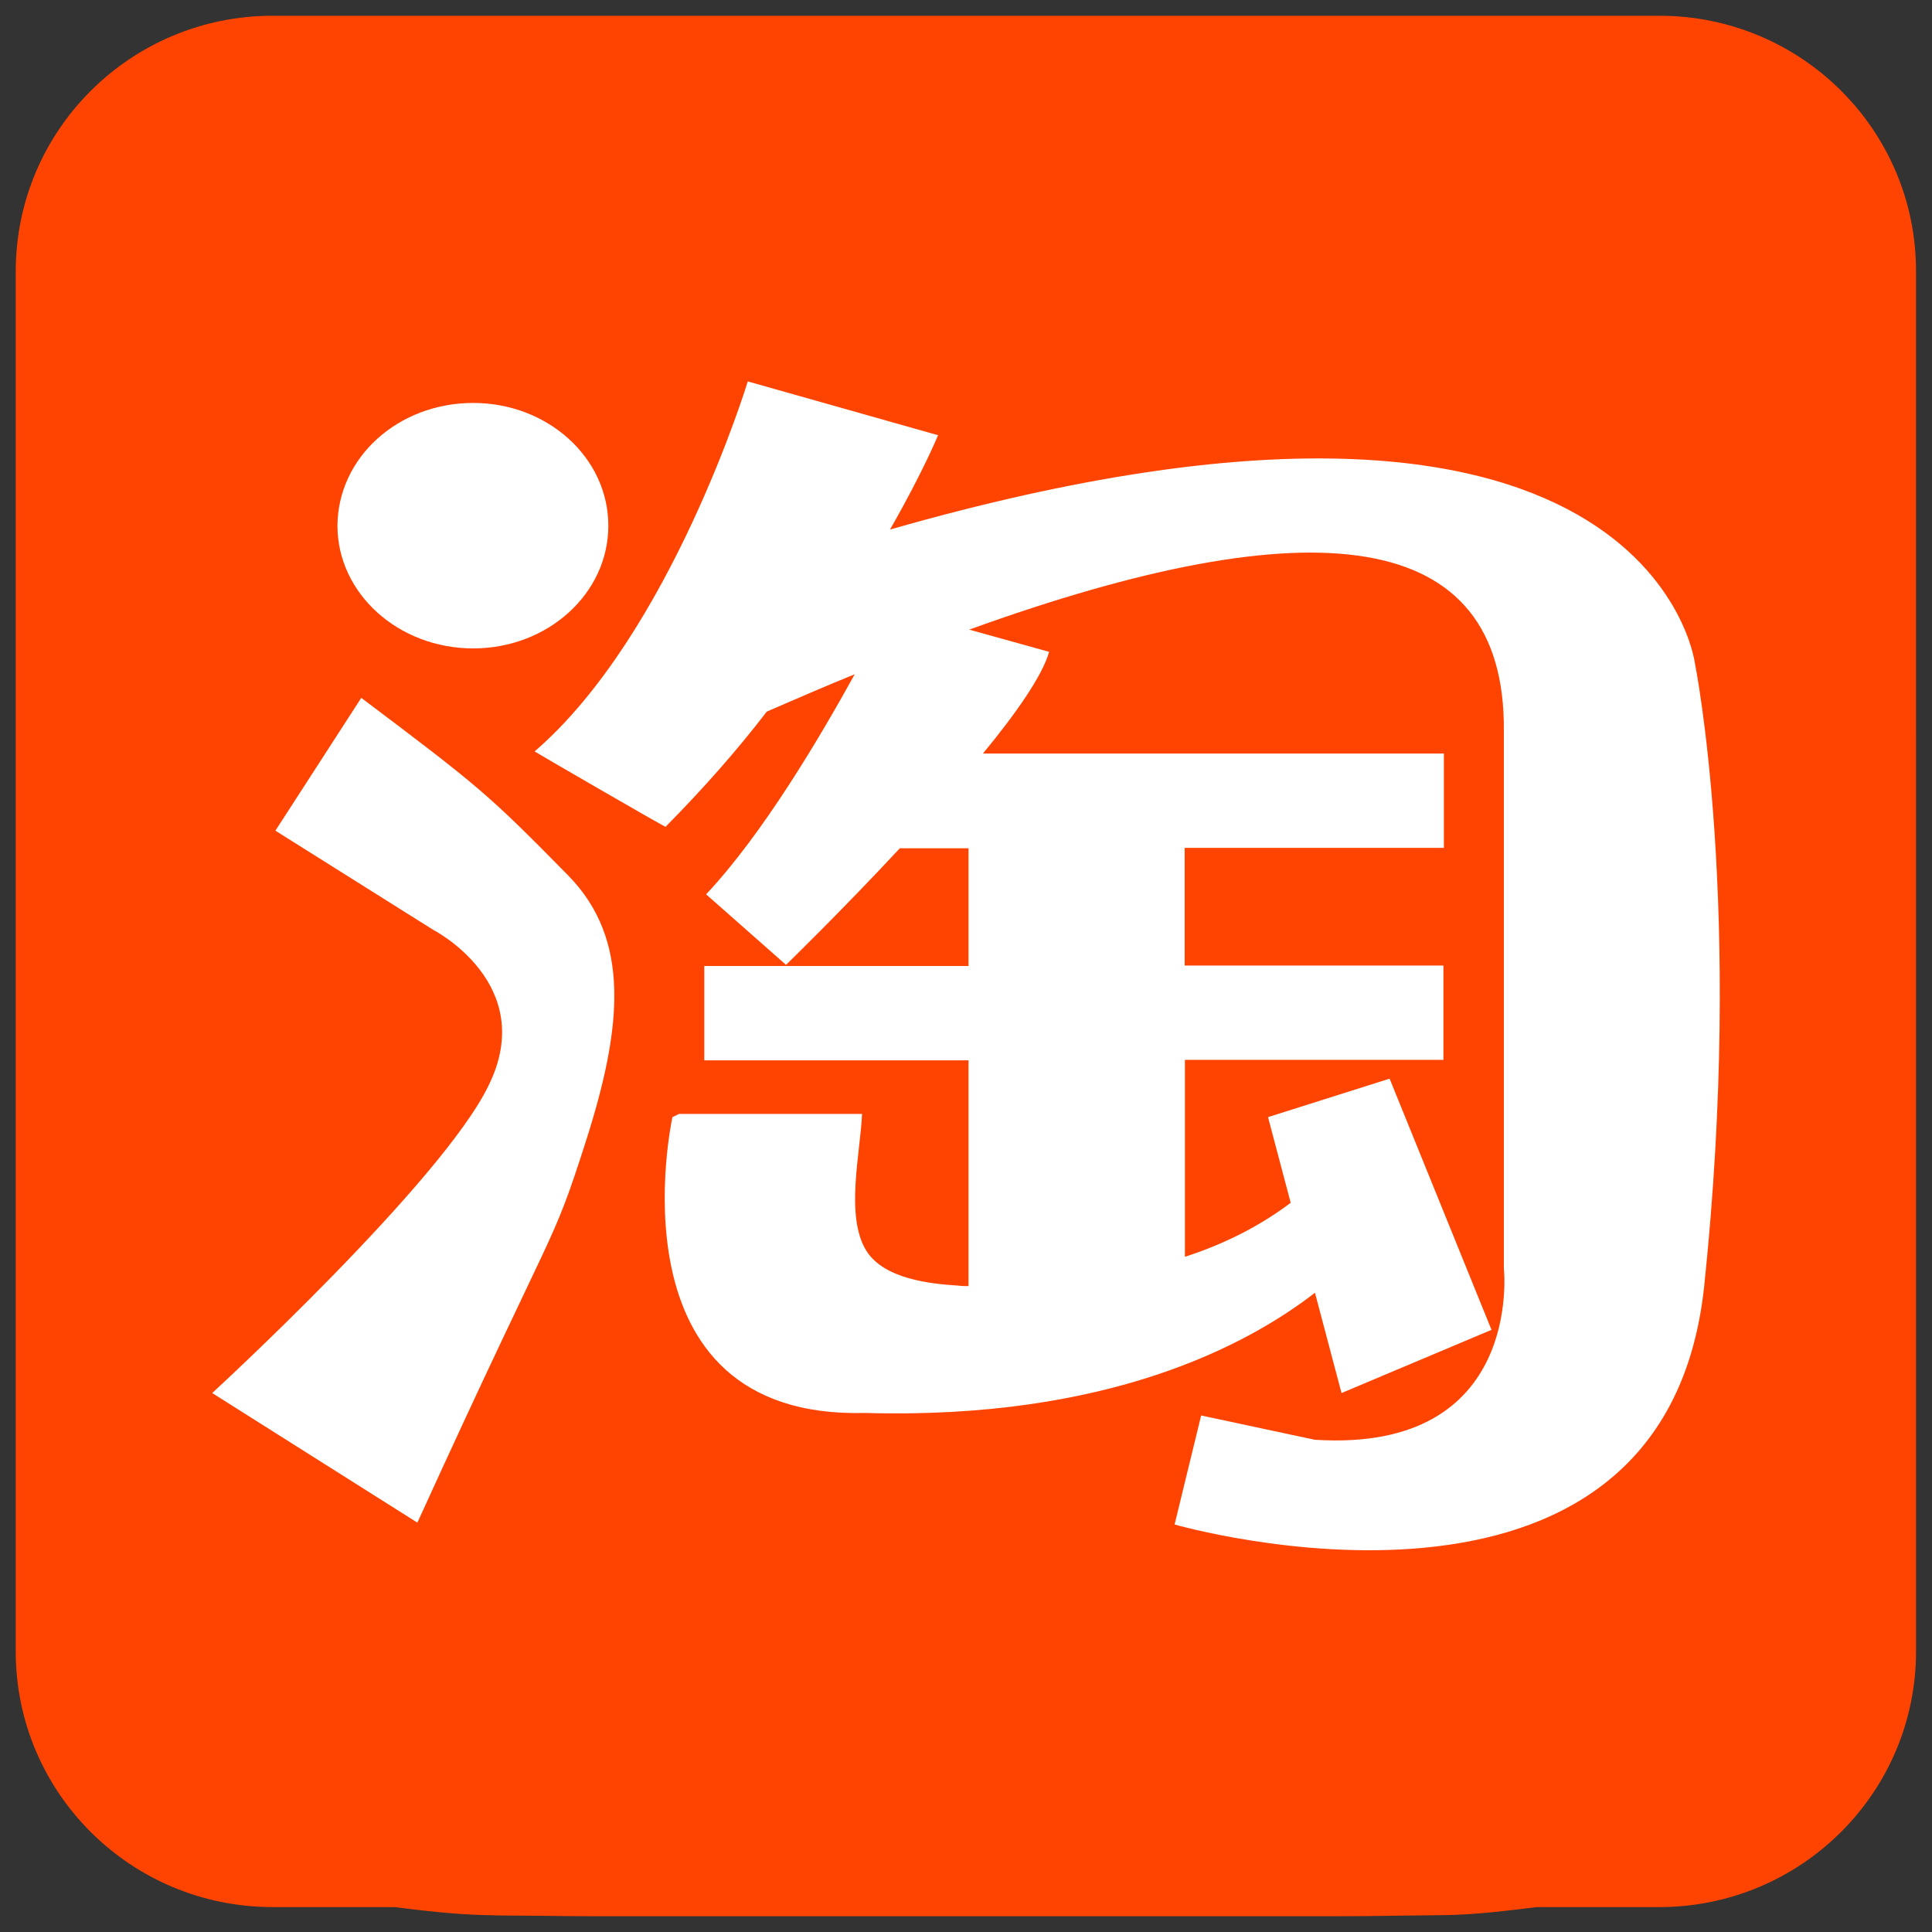 <?xml version="1.0" standalone="no"?><!DOCTYPE svg PUBLIC "-//W3C//DTD SVG 1.1//EN" "http://www.w3.org/Graphics/SVG/1.1/DTD/svg11.dtd"><svg t="1602482316831" class="icon" viewBox="0 0 1024 1024" version="1.1" xmlns="http://www.w3.org/2000/svg" p-id="8384" xmlns:xlink="http://www.w3.org/1999/xlink" width="200" height="200"><rect x="0" y="0" width="1024" height="1024" fill="#333333" stroke="none"/><defs><style type="text/css"></style></defs><path d="M879.487 8.344H144.513C69.268 8.344 8.344 69.025 8.344 143.906v731.455C8.344 950.12 69.268 1010.802 144.513 1010.802h64.444c15.899 1.942 31.918 3.884 48.545 4.248 7.525 0.243 14.078 0.243 30.219 0.364 15.292 0.243 27.913 0.243 36.894 0.243h374.162c9.224 0 21.724 0 36.894-0.243 16.02-0.243 22.695-0.243 30.219-0.364 16.627-0.243 32.647-2.306 48.545-4.248h64.929c75.245 0 136.169-60.681 136.169-135.562V143.906C1015.656 69.025 954.732 8.344 879.487 8.344z" fill="#FF4401" p-id="8385"></path><path d="M352.772 438.211c20.146-20.389 38.108-40.778 53.642-61.046 16.02-6.918 31.554-13.714 46.603-19.782-18.569 33.618-48.545 84.469-78.765 116.63l42.356 37.38s28.884-28.035 60.317-61.774h36.409V512H373.282v50.002h140.053v119.664c-1.578 0-3.52 0-5.219-0.243-15.292-0.971-39.443-3.52-48.909-18.447-11.408-18.326-3.155-51.943-2.306-72.575h-96.969l-3.52 1.699S320.975 752.541 458.6 748.901c129.009 3.641 202.798-36.166 238.357-63.716l14.078 53.157 79.493-33.496L736.521 571.711 672.078 592.1l12.015 45.39c-16.505 12.5-35.438 21.967-56.07 28.642v-104.372h137.019v-50.002h-137.14v-62.381h137.383v-50.002H520.981c17.84-21.603 31.554-41.385 35.074-53.885l-42.356-11.772c182.651-66.021 284.232-54.613 283.383 53.642v284.96s10.801 97.94-100.246 90.779l-60.196-12.864-14.078 57.769s259.474 75.002 280.713-126.46c21.117-201.705-4.976-330.229-4.976-330.229s-23.787-185.928-426.591-70.633c17.355-30.219 25.486-50.002 25.486-50.002l-100.853-28.52s-40.657 133.742-112.989 196.123c0 0.121 70.269 40.899 69.42 39.928z" fill="#ffffff" p-id="8386" data-spm-anchor-id="a313x.7781069.0.i15" class=""></path><path d="M310.659 604.479c19.297-60.439 23.544-106.557-9.345-140.296-42.356-43.084-46.967-46.967-109.833-94.299l-45.511 70.391 83.619 52.55s55.948 28.642 29.37 82.527c-24.758 51.215-146.485 162.99-146.485 162.99l108.741 68.691c75.366-165.296 70.512-143.33 89.445-202.555zM250.827 343.67c39.443 0 71.604-29.006 71.604-65.051 0-36.045-32.161-65.051-71.604-65.051-39.807 0-71.726 28.884-71.968 65.051 0 35.802 32.161 65.051 71.968 65.051z" fill="#ffffff" p-id="8387" data-spm-anchor-id="a313x.7781069.0.i16" class=""></path></svg>